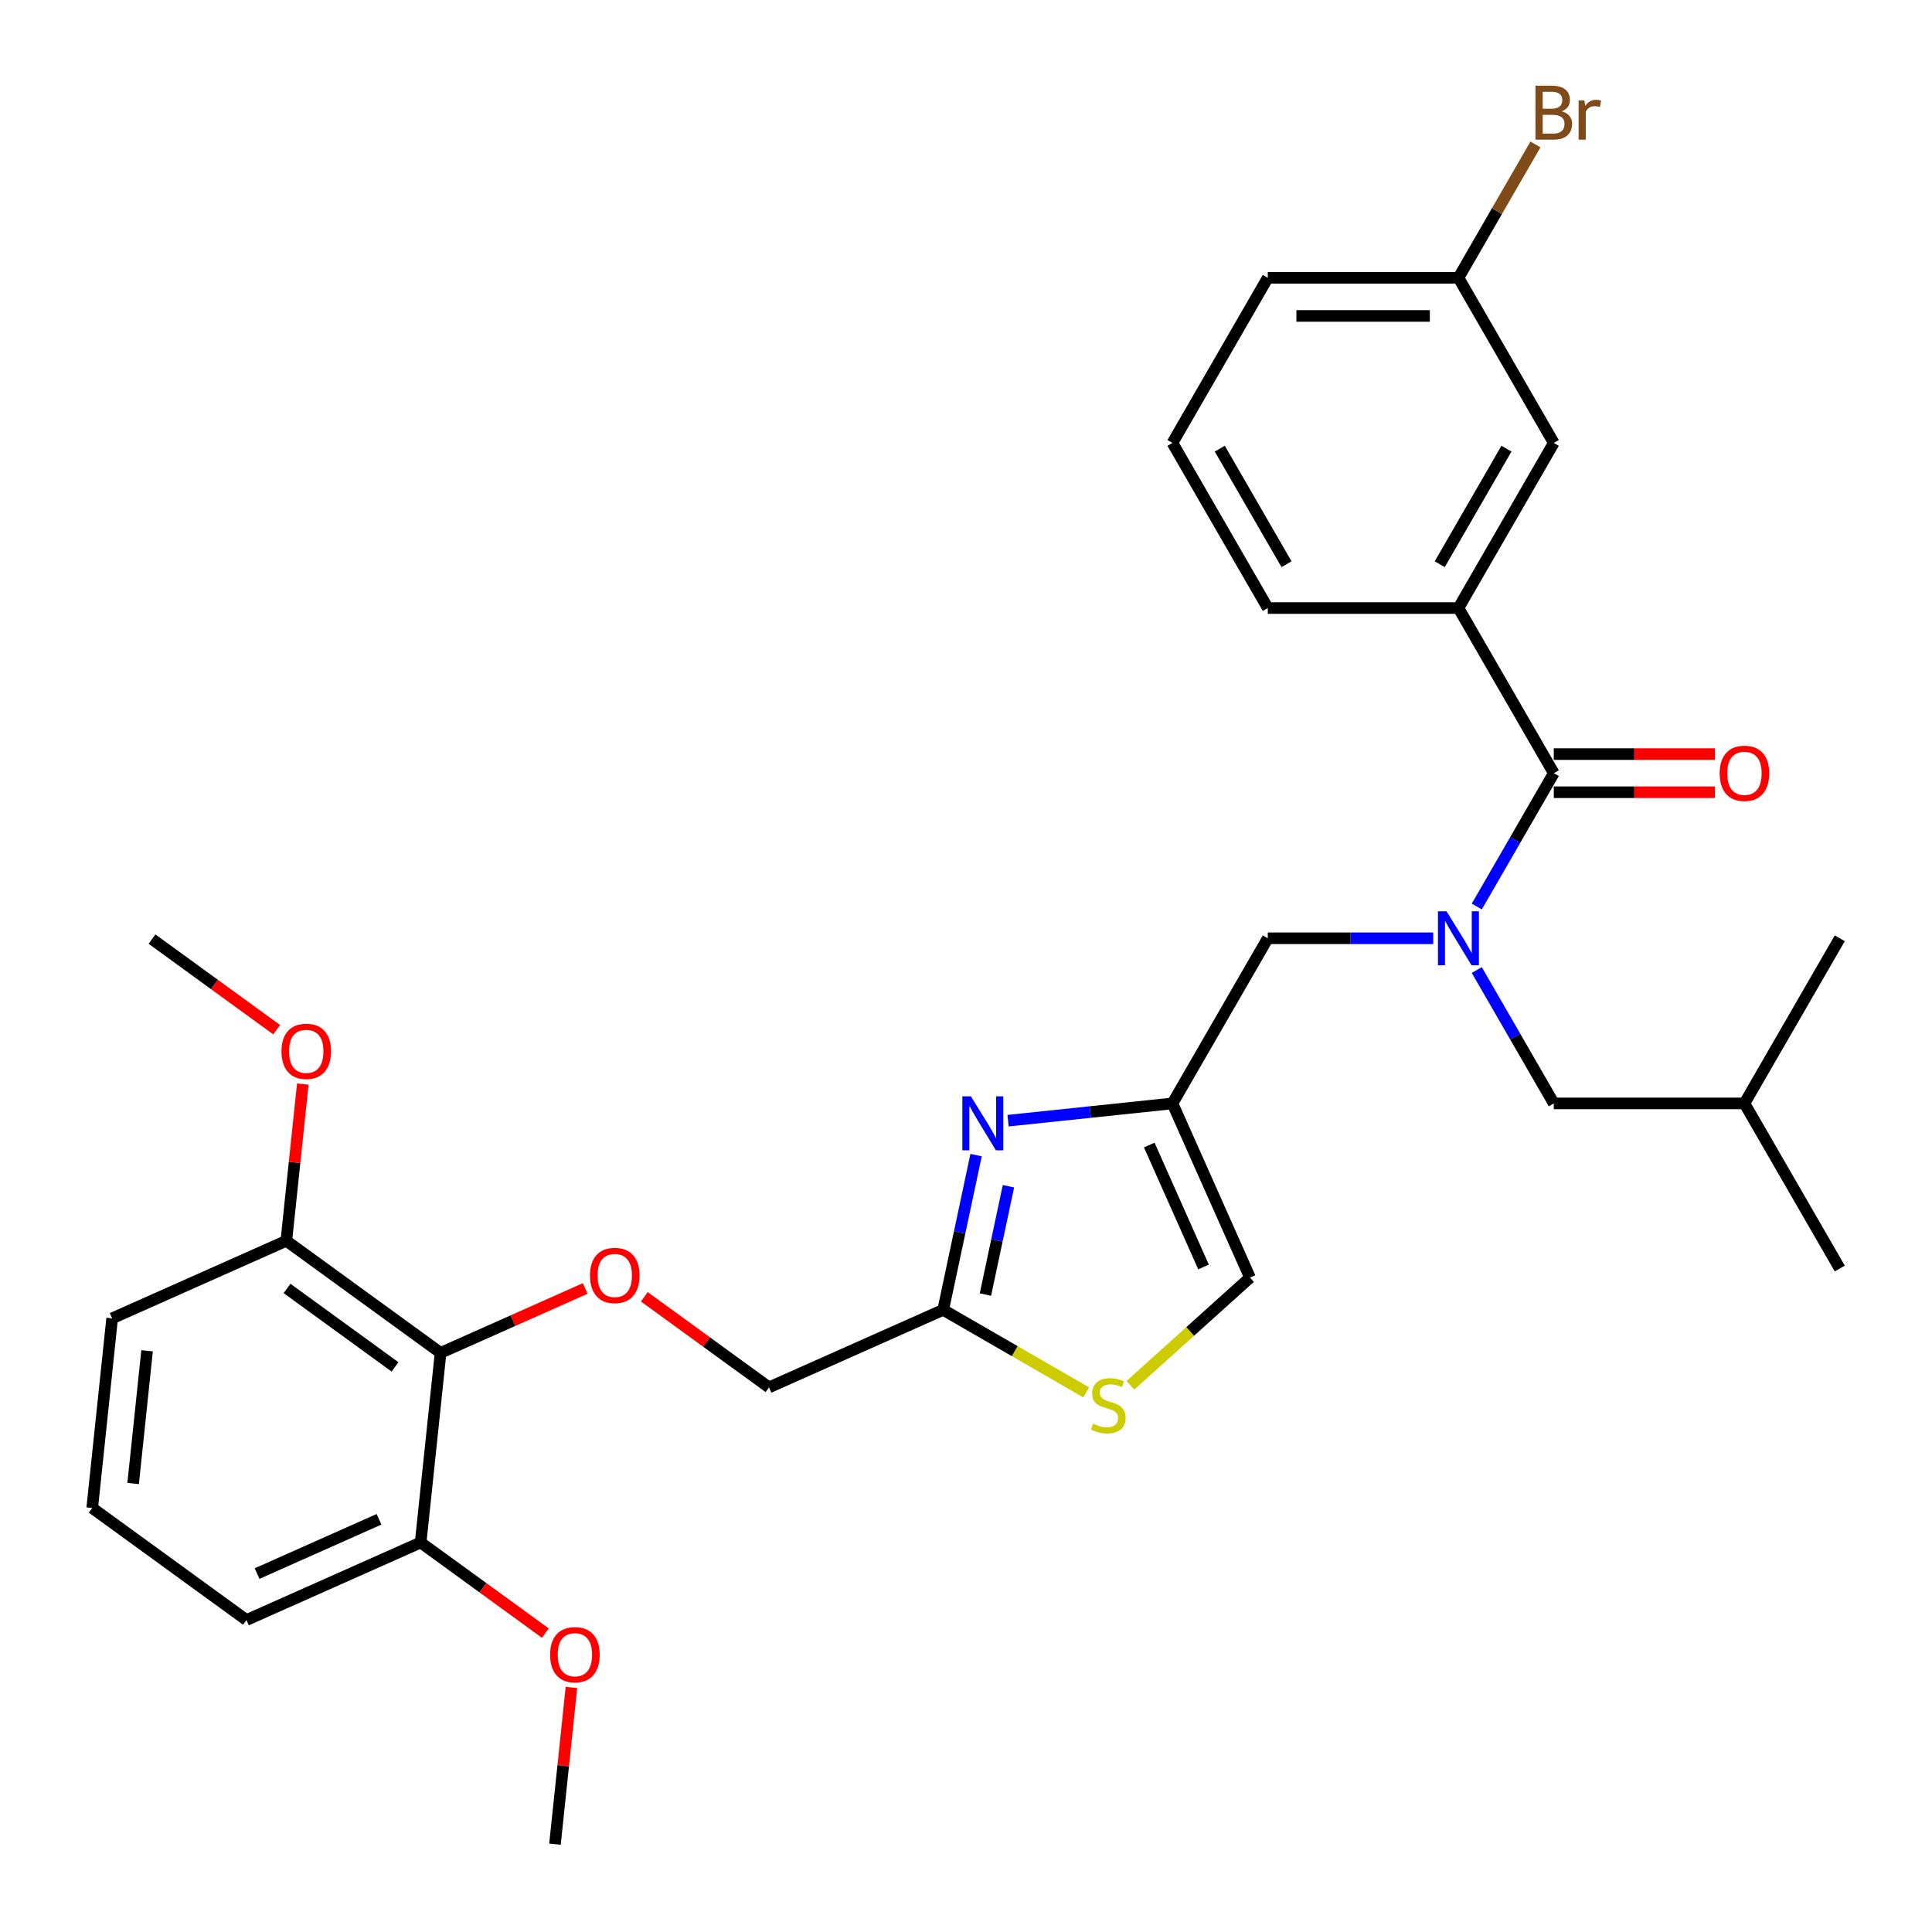 <?xml version='1.0' encoding='iso-8859-1'?>
<svg version='1.1' baseProfile='full'
              xmlns='http://www.w3.org/2000/svg'
                      xmlns:rdkit='http://www.rdkit.org/xml'
                      xmlns:xlink='http://www.w3.org/1999/xlink'
                  xml:space='preserve'
width='1000px' height='1000px' viewBox='0 0 1000 1000'>
<!-- END OF HEADER -->
<rect style='opacity:1.0;fill:#FFFFFF;stroke:none' width='1000' height='1000' x='0' y='0'> </rect>
<path class='bond-0' d='M 754.893,314.725 L 804.237,229.259' style='fill:none;fill-rule:evenodd;stroke:#000000;stroke-width:6px;stroke-linecap:butt;stroke-linejoin:miter;stroke-opacity:1' />
<path class='bond-0' d='M 745.201,292.036 L 779.742,232.21' style='fill:none;fill-rule:evenodd;stroke:#000000;stroke-width:6px;stroke-linecap:butt;stroke-linejoin:miter;stroke-opacity:1' />
<path class='bond-1' d='M 754.893,314.725 L 656.205,314.725' style='fill:none;fill-rule:evenodd;stroke:#000000;stroke-width:6px;stroke-linecap:butt;stroke-linejoin:miter;stroke-opacity:1' />
<path class='bond-2' d='M 754.893,314.725 L 804.237,400.191' style='fill:none;fill-rule:evenodd;stroke:#000000;stroke-width:6px;stroke-linecap:butt;stroke-linejoin:miter;stroke-opacity:1' />
<path class='bond-3' d='M 741.826,485.658 L 699.016,485.658' style='fill:none;fill-rule:evenodd;stroke:#0000FF;stroke-width:6px;stroke-linecap:butt;stroke-linejoin:miter;stroke-opacity:1' />
<path class='bond-3' d='M 699.016,485.658 L 656.205,485.658' style='fill:none;fill-rule:evenodd;stroke:#000000;stroke-width:6px;stroke-linecap:butt;stroke-linejoin:miter;stroke-opacity:1' />
<path class='bond-4' d='M 764.385,469.216 L 784.311,434.704' style='fill:none;fill-rule:evenodd;stroke:#0000FF;stroke-width:6px;stroke-linecap:butt;stroke-linejoin:miter;stroke-opacity:1' />
<path class='bond-4' d='M 784.311,434.704 L 804.237,400.191' style='fill:none;fill-rule:evenodd;stroke:#000000;stroke-width:6px;stroke-linecap:butt;stroke-linejoin:miter;stroke-opacity:1' />
<path class='bond-5' d='M 764.385,502.099 L 784.311,536.611' style='fill:none;fill-rule:evenodd;stroke:#0000FF;stroke-width:6px;stroke-linecap:butt;stroke-linejoin:miter;stroke-opacity:1' />
<path class='bond-5' d='M 784.311,536.611 L 804.237,571.124' style='fill:none;fill-rule:evenodd;stroke:#000000;stroke-width:6px;stroke-linecap:butt;stroke-linejoin:miter;stroke-opacity:1' />
<path class='bond-6' d='M 804.237,410.06 L 845.932,410.06' style='fill:none;fill-rule:evenodd;stroke:#000000;stroke-width:6px;stroke-linecap:butt;stroke-linejoin:miter;stroke-opacity:1' />
<path class='bond-6' d='M 845.932,410.06 L 887.628,410.06' style='fill:none;fill-rule:evenodd;stroke:#FF0000;stroke-width:6px;stroke-linecap:butt;stroke-linejoin:miter;stroke-opacity:1' />
<path class='bond-6' d='M 804.237,390.323 L 845.932,390.323' style='fill:none;fill-rule:evenodd;stroke:#000000;stroke-width:6px;stroke-linecap:butt;stroke-linejoin:miter;stroke-opacity:1' />
<path class='bond-6' d='M 845.932,390.323 L 887.628,390.323' style='fill:none;fill-rule:evenodd;stroke:#FF0000;stroke-width:6px;stroke-linecap:butt;stroke-linejoin:miter;stroke-opacity:1' />
<path class='bond-7' d='M 804.237,229.259 L 754.893,143.793' style='fill:none;fill-rule:evenodd;stroke:#000000;stroke-width:6px;stroke-linecap:butt;stroke-linejoin:miter;stroke-opacity:1' />
<path class='bond-8' d='M 754.893,143.793 L 774.819,109.28' style='fill:none;fill-rule:evenodd;stroke:#000000;stroke-width:6px;stroke-linecap:butt;stroke-linejoin:miter;stroke-opacity:1' />
<path class='bond-8' d='M 774.819,109.28 L 794.744,74.768' style='fill:none;fill-rule:evenodd;stroke:#7F4C19;stroke-width:6px;stroke-linecap:butt;stroke-linejoin:miter;stroke-opacity:1' />
<path class='bond-9' d='M 754.893,143.793 L 656.205,143.793' style='fill:none;fill-rule:evenodd;stroke:#000000;stroke-width:6px;stroke-linecap:butt;stroke-linejoin:miter;stroke-opacity:1' />
<path class='bond-9' d='M 740.09,163.53 L 671.008,163.53' style='fill:none;fill-rule:evenodd;stroke:#000000;stroke-width:6px;stroke-linecap:butt;stroke-linejoin:miter;stroke-opacity:1' />
<path class='bond-10' d='M 804.237,571.124 L 902.925,571.124' style='fill:none;fill-rule:evenodd;stroke:#000000;stroke-width:6px;stroke-linecap:butt;stroke-linejoin:miter;stroke-opacity:1' />
<path class='bond-11' d='M 656.205,485.658 L 606.861,571.124' style='fill:none;fill-rule:evenodd;stroke:#000000;stroke-width:6px;stroke-linecap:butt;stroke-linejoin:miter;stroke-opacity:1' />
<path class='bond-12' d='M 902.925,571.124 L 952.269,656.59' style='fill:none;fill-rule:evenodd;stroke:#000000;stroke-width:6px;stroke-linecap:butt;stroke-linejoin:miter;stroke-opacity:1' />
<path class='bond-13' d='M 902.925,571.124 L 952.269,485.658' style='fill:none;fill-rule:evenodd;stroke:#000000;stroke-width:6px;stroke-linecap:butt;stroke-linejoin:miter;stroke-opacity:1' />
<path class='bond-14' d='M 333.496,671.217 L 365.768,694.664' style='fill:none;fill-rule:evenodd;stroke:#FF0000;stroke-width:6px;stroke-linecap:butt;stroke-linejoin:miter;stroke-opacity:1' />
<path class='bond-14' d='M 365.768,694.664 L 398.039,718.111' style='fill:none;fill-rule:evenodd;stroke:#000000;stroke-width:6px;stroke-linecap:butt;stroke-linejoin:miter;stroke-opacity:1' />
<path class='bond-15' d='M 302.902,666.914 L 265.473,683.579' style='fill:none;fill-rule:evenodd;stroke:#FF0000;stroke-width:6px;stroke-linecap:butt;stroke-linejoin:miter;stroke-opacity:1' />
<path class='bond-15' d='M 265.473,683.579 L 228.043,700.244' style='fill:none;fill-rule:evenodd;stroke:#000000;stroke-width:6px;stroke-linecap:butt;stroke-linejoin:miter;stroke-opacity:1' />
<path class='bond-16' d='M 398.039,718.111 L 488.195,677.971' style='fill:none;fill-rule:evenodd;stroke:#000000;stroke-width:6px;stroke-linecap:butt;stroke-linejoin:miter;stroke-opacity:1' />
<path class='bond-17' d='M 585.09,717.025 L 616.045,689.152' style='fill:none;fill-rule:evenodd;stroke:#CCCC00;stroke-width:6px;stroke-linecap:butt;stroke-linejoin:miter;stroke-opacity:1' />
<path class='bond-17' d='M 616.045,689.152 L 647.001,661.28' style='fill:none;fill-rule:evenodd;stroke:#000000;stroke-width:6px;stroke-linecap:butt;stroke-linejoin:miter;stroke-opacity:1' />
<path class='bond-18' d='M 562.233,720.717 L 525.214,699.344' style='fill:none;fill-rule:evenodd;stroke:#CCCC00;stroke-width:6px;stroke-linecap:butt;stroke-linejoin:miter;stroke-opacity:1' />
<path class='bond-18' d='M 525.214,699.344 L 488.195,677.971' style='fill:none;fill-rule:evenodd;stroke:#000000;stroke-width:6px;stroke-linecap:butt;stroke-linejoin:miter;stroke-opacity:1' />
<path class='bond-19' d='M 647.001,661.28 L 606.861,571.124' style='fill:none;fill-rule:evenodd;stroke:#000000;stroke-width:6px;stroke-linecap:butt;stroke-linejoin:miter;stroke-opacity:1' />
<path class='bond-19' d='M 622.949,655.784 L 594.851,592.675' style='fill:none;fill-rule:evenodd;stroke:#000000;stroke-width:6px;stroke-linecap:butt;stroke-linejoin:miter;stroke-opacity:1' />
<path class='bond-20' d='M 217.728,798.391 L 127.572,838.531' style='fill:none;fill-rule:evenodd;stroke:#000000;stroke-width:6px;stroke-linecap:butt;stroke-linejoin:miter;stroke-opacity:1' />
<path class='bond-20' d='M 196.176,786.381 L 133.067,814.479' style='fill:none;fill-rule:evenodd;stroke:#000000;stroke-width:6px;stroke-linecap:butt;stroke-linejoin:miter;stroke-opacity:1' />
<path class='bond-21' d='M 217.728,798.391 L 228.043,700.244' style='fill:none;fill-rule:evenodd;stroke:#000000;stroke-width:6px;stroke-linecap:butt;stroke-linejoin:miter;stroke-opacity:1' />
<path class='bond-22' d='M 217.728,798.391 L 249.999,821.838' style='fill:none;fill-rule:evenodd;stroke:#000000;stroke-width:6px;stroke-linecap:butt;stroke-linejoin:miter;stroke-opacity:1' />
<path class='bond-22' d='M 249.999,821.838 L 282.271,845.285' style='fill:none;fill-rule:evenodd;stroke:#FF0000;stroke-width:6px;stroke-linecap:butt;stroke-linejoin:miter;stroke-opacity:1' />
<path class='bond-23' d='M 127.572,838.531 L 47.731,780.524' style='fill:none;fill-rule:evenodd;stroke:#000000;stroke-width:6px;stroke-linecap:butt;stroke-linejoin:miter;stroke-opacity:1' />
<path class='bond-24' d='M 47.731,780.524 L 58.047,682.376' style='fill:none;fill-rule:evenodd;stroke:#000000;stroke-width:6px;stroke-linecap:butt;stroke-linejoin:miter;stroke-opacity:1' />
<path class='bond-24' d='M 68.908,767.865 L 76.129,699.161' style='fill:none;fill-rule:evenodd;stroke:#000000;stroke-width:6px;stroke-linecap:butt;stroke-linejoin:miter;stroke-opacity:1' />
<path class='bond-25' d='M 58.047,682.376 L 148.203,642.236' style='fill:none;fill-rule:evenodd;stroke:#000000;stroke-width:6px;stroke-linecap:butt;stroke-linejoin:miter;stroke-opacity:1' />
<path class='bond-26' d='M 148.203,642.236 L 228.043,700.244' style='fill:none;fill-rule:evenodd;stroke:#000000;stroke-width:6px;stroke-linecap:butt;stroke-linejoin:miter;stroke-opacity:1' />
<path class='bond-26' d='M 148.578,666.905 L 204.466,707.511' style='fill:none;fill-rule:evenodd;stroke:#000000;stroke-width:6px;stroke-linecap:butt;stroke-linejoin:miter;stroke-opacity:1' />
<path class='bond-27' d='M 148.203,642.236 L 152.466,601.679' style='fill:none;fill-rule:evenodd;stroke:#000000;stroke-width:6px;stroke-linecap:butt;stroke-linejoin:miter;stroke-opacity:1' />
<path class='bond-27' d='M 152.466,601.679 L 156.728,561.122' style='fill:none;fill-rule:evenodd;stroke:#FF0000;stroke-width:6px;stroke-linecap:butt;stroke-linejoin:miter;stroke-opacity:1' />
<path class='bond-28' d='M 143.222,532.975 L 110.95,509.528' style='fill:none;fill-rule:evenodd;stroke:#FF0000;stroke-width:6px;stroke-linecap:butt;stroke-linejoin:miter;stroke-opacity:1' />
<path class='bond-28' d='M 110.95,509.528 L 78.678,486.082' style='fill:none;fill-rule:evenodd;stroke:#000000;stroke-width:6px;stroke-linecap:butt;stroke-linejoin:miter;stroke-opacity:1' />
<path class='bond-29' d='M 295.777,873.432 L 291.515,913.989' style='fill:none;fill-rule:evenodd;stroke:#FF0000;stroke-width:6px;stroke-linecap:butt;stroke-linejoin:miter;stroke-opacity:1' />
<path class='bond-29' d='M 291.515,913.989 L 287.252,954.545' style='fill:none;fill-rule:evenodd;stroke:#000000;stroke-width:6px;stroke-linecap:butt;stroke-linejoin:miter;stroke-opacity:1' />
<path class='bond-30' d='M 606.861,571.124 L 564.32,575.595' style='fill:none;fill-rule:evenodd;stroke:#000000;stroke-width:6px;stroke-linecap:butt;stroke-linejoin:miter;stroke-opacity:1' />
<path class='bond-30' d='M 564.32,575.595 L 521.78,580.066' style='fill:none;fill-rule:evenodd;stroke:#0000FF;stroke-width:6px;stroke-linecap:butt;stroke-linejoin:miter;stroke-opacity:1' />
<path class='bond-31' d='M 505.219,597.881 L 496.707,637.926' style='fill:none;fill-rule:evenodd;stroke:#0000FF;stroke-width:6px;stroke-linecap:butt;stroke-linejoin:miter;stroke-opacity:1' />
<path class='bond-31' d='M 496.707,637.926 L 488.195,677.971' style='fill:none;fill-rule:evenodd;stroke:#000000;stroke-width:6px;stroke-linecap:butt;stroke-linejoin:miter;stroke-opacity:1' />
<path class='bond-31' d='M 521.972,613.998 L 516.013,642.03' style='fill:none;fill-rule:evenodd;stroke:#0000FF;stroke-width:6px;stroke-linecap:butt;stroke-linejoin:miter;stroke-opacity:1' />
<path class='bond-31' d='M 516.013,642.03 L 510.055,670.061' style='fill:none;fill-rule:evenodd;stroke:#000000;stroke-width:6px;stroke-linecap:butt;stroke-linejoin:miter;stroke-opacity:1' />
<path class='bond-32' d='M 656.205,314.725 L 606.861,229.259' style='fill:none;fill-rule:evenodd;stroke:#000000;stroke-width:6px;stroke-linecap:butt;stroke-linejoin:miter;stroke-opacity:1' />
<path class='bond-32' d='M 665.896,292.036 L 631.356,232.21' style='fill:none;fill-rule:evenodd;stroke:#000000;stroke-width:6px;stroke-linecap:butt;stroke-linejoin:miter;stroke-opacity:1' />
<path class='bond-33' d='M 606.861,229.259 L 656.205,143.793' style='fill:none;fill-rule:evenodd;stroke:#000000;stroke-width:6px;stroke-linecap:butt;stroke-linejoin:miter;stroke-opacity:1' />
<path  class='atom-1' d='M 748.715 471.683
L 757.873 486.487
Q 758.781 487.947, 760.242 490.592
Q 761.702 493.237, 761.781 493.395
L 761.781 471.683
L 765.492 471.683
L 765.492 499.632
L 761.663 499.632
L 751.833 483.447
Q 750.689 481.552, 749.465 479.381
Q 748.281 477.21, 747.925 476.539
L 747.925 499.632
L 744.294 499.632
L 744.294 471.683
L 748.715 471.683
' fill='#0000FF'/>
<path  class='atom-3' d='M 890.095 400.27
Q 890.095 393.56, 893.411 389.809
Q 896.727 386.059, 902.925 386.059
Q 909.122 386.059, 912.438 389.809
Q 915.754 393.56, 915.754 400.27
Q 915.754 407.06, 912.399 410.929
Q 909.043 414.758, 902.925 414.758
Q 896.767 414.758, 893.411 410.929
Q 890.095 407.1, 890.095 400.27
M 902.925 411.6
Q 907.188 411.6, 909.478 408.757
Q 911.807 405.876, 911.807 400.27
Q 911.807 394.783, 909.478 392.02
Q 907.188 389.217, 902.925 389.217
Q 898.661 389.217, 896.332 391.981
Q 894.043 394.744, 894.043 400.27
Q 894.043 405.915, 896.332 408.757
Q 898.661 411.6, 902.925 411.6
' fill='#FF0000'/>
<path  class='atom-9' d='M 305.37 660.183
Q 305.37 653.472, 308.686 649.722
Q 312.002 645.971, 318.199 645.971
Q 324.397 645.971, 327.713 649.722
Q 331.029 653.472, 331.029 660.183
Q 331.029 666.972, 327.673 670.841
Q 324.318 674.67, 318.199 674.67
Q 312.041 674.67, 308.686 670.841
Q 305.37 667.012, 305.37 660.183
M 318.199 671.512
Q 322.462 671.512, 324.752 668.67
Q 327.081 665.788, 327.081 660.183
Q 327.081 654.695, 324.752 651.932
Q 322.462 649.129, 318.199 649.129
Q 313.936 649.129, 311.607 651.893
Q 309.317 654.656, 309.317 660.183
Q 309.317 665.827, 311.607 668.67
Q 313.936 671.512, 318.199 671.512
' fill='#FF0000'/>
<path  class='atom-11' d='M 565.766 736.907
Q 566.082 737.026, 567.385 737.578
Q 568.688 738.131, 570.109 738.486
Q 571.569 738.802, 572.99 738.802
Q 575.635 738.802, 577.175 737.539
Q 578.714 736.236, 578.714 733.986
Q 578.714 732.447, 577.925 731.499
Q 577.175 730.552, 575.99 730.039
Q 574.806 729.525, 572.832 728.933
Q 570.346 728.183, 568.845 727.473
Q 567.385 726.762, 566.319 725.262
Q 565.293 723.762, 565.293 721.236
Q 565.293 717.722, 567.661 715.551
Q 570.069 713.38, 574.806 713.38
Q 578.043 713.38, 581.714 714.92
L 580.806 717.959
Q 577.451 716.578, 574.925 716.578
Q 572.201 716.578, 570.701 717.722
Q 569.201 718.828, 569.24 720.762
Q 569.24 722.262, 569.99 723.17
Q 570.78 724.078, 571.885 724.591
Q 573.03 725.104, 574.925 725.696
Q 577.451 726.486, 578.951 727.275
Q 580.451 728.065, 581.517 729.683
Q 582.622 731.262, 582.622 733.986
Q 582.622 737.855, 580.017 739.947
Q 577.451 742, 573.148 742
Q 570.661 742, 568.767 741.447
Q 566.911 740.934, 564.701 740.026
L 565.766 736.907
' fill='#CCCC00'/>
<path  class='atom-19' d='M 145.689 544.168
Q 145.689 537.457, 149.005 533.707
Q 152.321 529.957, 158.519 529.957
Q 164.716 529.957, 168.032 533.707
Q 171.348 537.457, 171.348 544.168
Q 171.348 550.958, 167.993 554.826
Q 164.637 558.655, 158.519 558.655
Q 152.361 558.655, 149.005 554.826
Q 145.689 550.997, 145.689 544.168
M 158.519 555.497
Q 162.782 555.497, 165.072 552.655
Q 167.401 549.773, 167.401 544.168
Q 167.401 538.681, 165.072 535.918
Q 162.782 533.115, 158.519 533.115
Q 154.255 533.115, 151.926 535.878
Q 149.637 538.641, 149.637 544.168
Q 149.637 549.813, 151.926 552.655
Q 154.255 555.497, 158.519 555.497
' fill='#FF0000'/>
<path  class='atom-21' d='M 284.738 856.477
Q 284.738 849.766, 288.054 846.016
Q 291.37 842.266, 297.568 842.266
Q 303.765 842.266, 307.081 846.016
Q 310.397 849.766, 310.397 856.477
Q 310.397 863.267, 307.042 867.135
Q 303.686 870.964, 297.568 870.964
Q 291.41 870.964, 288.054 867.135
Q 284.738 863.306, 284.738 856.477
M 297.568 867.806
Q 301.831 867.806, 304.121 864.964
Q 306.45 862.083, 306.45 856.477
Q 306.45 850.99, 304.121 848.227
Q 301.831 845.424, 297.568 845.424
Q 293.304 845.424, 290.975 848.187
Q 288.686 850.951, 288.686 856.477
Q 288.686 862.122, 290.975 864.964
Q 293.304 867.806, 297.568 867.806
' fill='#FF0000'/>
<path  class='atom-24' d='M 502.536 567.465
L 511.694 582.269
Q 512.602 583.729, 514.062 586.374
Q 515.523 589.019, 515.602 589.177
L 515.602 567.465
L 519.313 567.465
L 519.313 595.414
L 515.484 595.414
L 505.654 579.229
Q 504.509 577.334, 503.286 575.163
Q 502.101 572.992, 501.746 572.321
L 501.746 595.414
L 498.114 595.414
L 498.114 567.465
L 502.536 567.465
' fill='#0000FF'/>
<path  class='atom-28' d='M 808.322 57.616
Q 811.007 58.366, 812.349 60.024
Q 813.73 61.642, 813.73 64.05
Q 813.73 67.919, 811.244 70.129
Q 808.796 72.301, 804.138 72.301
L 794.743 72.301
L 794.743 44.352
L 802.993 44.352
Q 807.77 44.352, 810.178 46.286
Q 812.586 48.221, 812.586 51.773
Q 812.586 55.997, 808.322 57.616
M 798.493 47.51
L 798.493 56.274
L 802.993 56.274
Q 805.757 56.274, 807.178 55.168
Q 808.638 54.024, 808.638 51.773
Q 808.638 47.51, 802.993 47.51
L 798.493 47.51
M 804.138 69.143
Q 806.862 69.143, 808.322 67.84
Q 809.783 66.537, 809.783 64.05
Q 809.783 61.761, 808.164 60.616
Q 806.585 59.432, 803.546 59.432
L 798.493 59.432
L 798.493 69.143
L 804.138 69.143
' fill='#7F4C19'/>
<path  class='atom-28' d='M 820.086 52.01
L 820.52 54.813
Q 822.652 51.655, 826.126 51.655
Q 827.231 51.655, 828.731 52.05
L 828.139 55.366
Q 826.441 54.971, 825.494 54.971
Q 823.836 54.971, 822.731 55.642
Q 821.665 56.274, 820.797 57.813
L 820.797 72.301
L 817.086 72.301
L 817.086 52.01
L 820.086 52.01
' fill='#7F4C19'/>
</svg>
